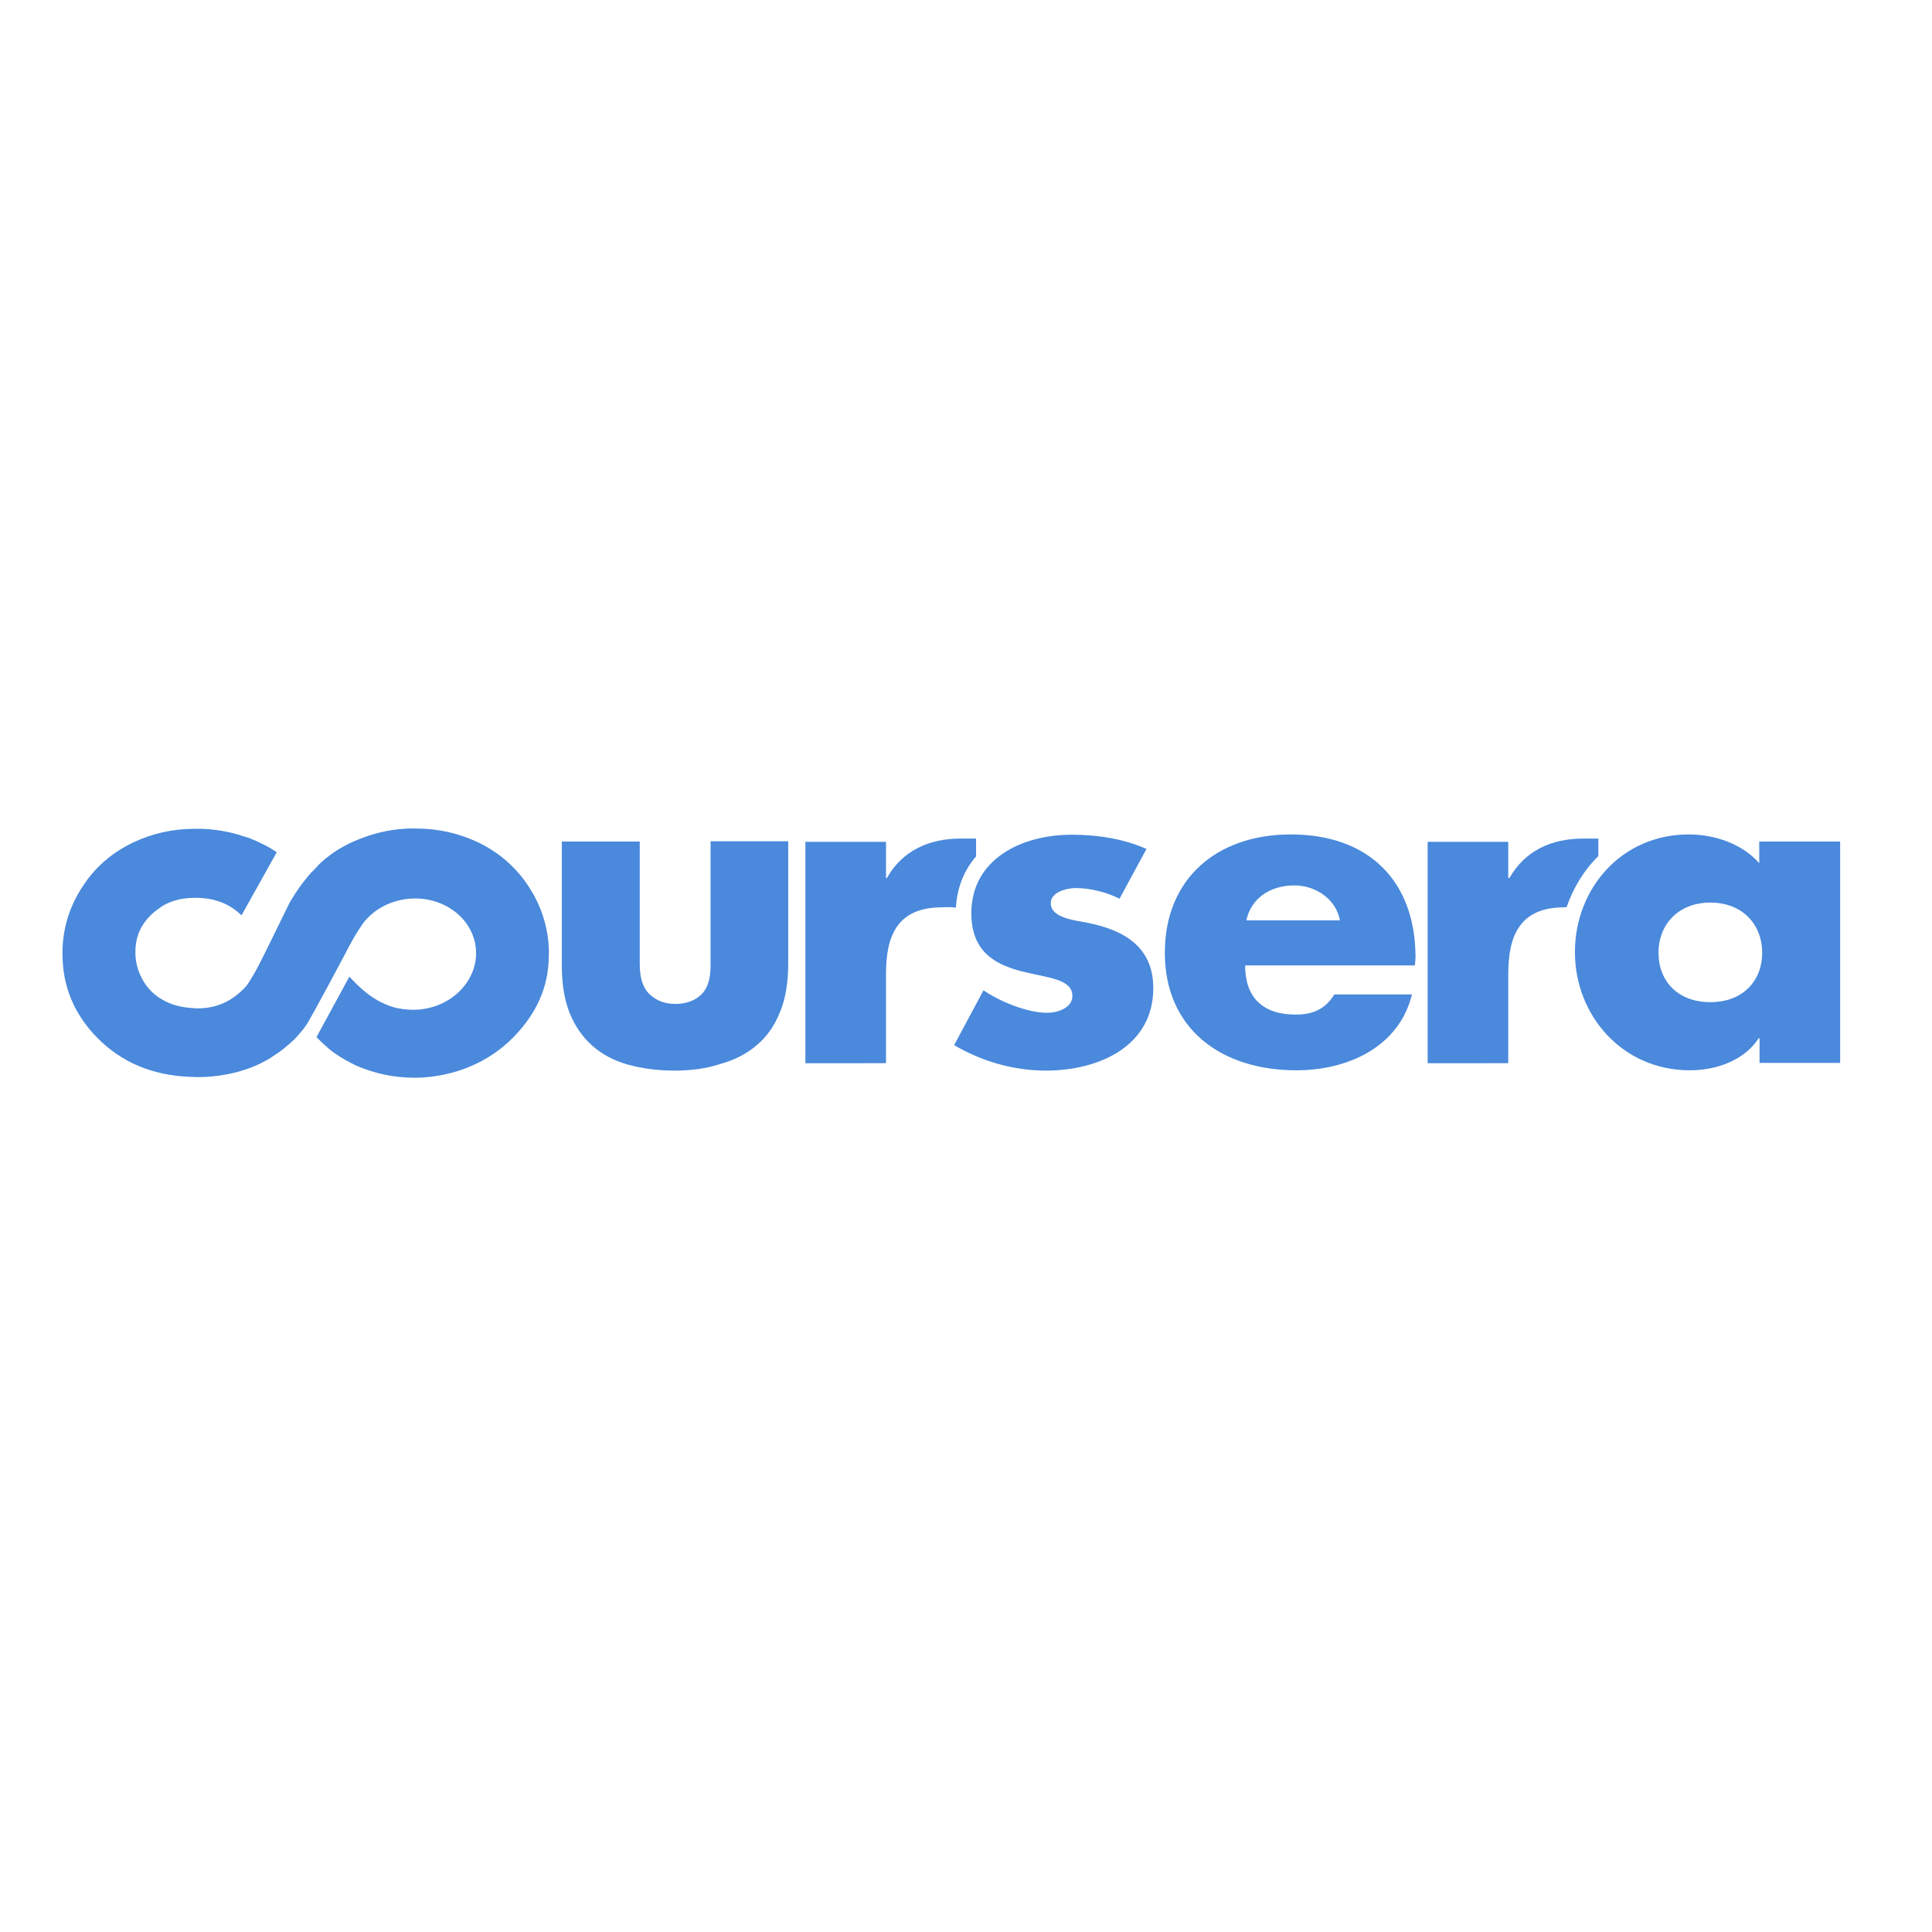 <?xml version="1.0" encoding="utf-8"?>
<!-- Generator: Adobe Illustrator 19.2.1, SVG Export Plug-In . SVG Version: 6.00 Build 0)  -->
<svg version="1.1" id="layer" xmlns="http://www.w3.org/2000/svg" xmlns:xlink="http://www.w3.org/1999/xlink" x="0px" y="0px"
	 viewBox="0 0 652 652" style="enable-background:new 0 0 652 652;" xml:space="preserve">
<style type="text/css">
	.st0{fill:#4A89DC;}
</style>
<path class="st0" d="M322.6,306.3c0.4-7,2.9-12.8,6.8-17.3v-6h-5.3c-10.6,0-19.6,4.1-24.8,13.3H299v-12.2h-27.2v74.7H299v-30.1
	c0-12.8,3.7-22.5,18.9-22.5C319.5,306.1,321.1,306.1,322.6,306.3z"/>
<path class="st0" d="M528.7,306.1c2.3-6.6,5.9-12.5,10.7-17.2V283h-5.2c-10.6,0-19.6,4.1-24.8,13.3H509v-12.2h-27.2v74.7H509v-30.1
	c0-12.8,3.8-22.5,18.9-22.5L528.7,306.1z"/>
<path class="st0" d="M377.8,303.3c-4.2-2.2-10-3.6-14.7-3.6c-3.1,0-8.5,1.3-8.5,5.1c0,5.1,8.5,5.8,12.3,6.6
	c12.7,2.5,22.3,8.3,22.3,22.1c0,19.6-18.4,27.8-36.2,27.8c-10.9,0-21.7-3.1-31-8.6l9.9-18.5c5.5,3.8,14.8,7.6,21.5,7.6
	c3.4,0,8.5-1.6,8.5-5.7c0-5.8-8.5-6.1-17.1-8.3c-8.5-2.2-17-6.3-17-19.6c0-18.3,17-26.5,33.8-26.5c8.7,0,17.4,1.3,25.3,4.8
	L377.8,303.3z"/>
<path class="st0" d="M621,358.7h-27.2v-8.3h-0.3c-4.8,7.4-14.2,10.8-23.2,10.8c-22.8,0-38.8-18.5-38.8-39.9
	c0-21.4,15.7-39.7,38.4-39.7c8.8,0,18.1,3.2,23.8,9.7v-7.3H621L621,358.7L621,358.7z M559.7,321.5c0,9.5,6.4,16.7,17.5,16.7
	c11.1,0,17.5-7.3,17.5-16.7c0-9.2-6.4-16.9-17.5-16.9C566.1,304.6,559.7,312.3,559.7,321.5z"/>
<path class="st0" d="M477.5,325.8h-57.3c0,10.8,5.9,16.6,17.1,16.6c5.8,0,10-1.9,13-6.8h26.2c-4.3,17.6-21.5,25.6-39,25.6
	c-25.4,0-44.4-14-44.4-39.7c0-24.9,17.5-39.9,42.5-39.9c26.6,0,42.1,16,42.1,41.5L477.5,325.8L477.5,325.8z M452.2,310.6
	c-1.3-7.1-8.1-11.8-15.4-11.8c-7.9,0-14.5,4.1-16.2,11.8C420.6,310.6,452.2,310.6,452.2,310.6z"/>
<g>
	<g>
		<path class="st0" d="M185.2,320.2c0-0.6-0.1-1.3-0.1-1.9c0,0,0,0,0,0c0,0,0,0,0,0c-0.6-6.9-2.9-13.4-6.8-19.3
			c-1.7-2.6-3.7-5-5.9-7.1c-3.2-3.1-7-5.7-11.2-7.7c-6.4-3-13.4-4.6-20.9-4.6c-0.7,0-1.5,0-2.3,0c-5.3,0.2-10.4,1.2-15.2,3
			c-4.8,1.7-9,4-12.5,6.8c-0.7,0.6-1.5,1.2-2.3,2l-0.6,0.6l-0.8,0.9h0h0l-0.4,0.4l-0.2,0.2l-1,1c-0.7,0.8-1.4,1.6-2,2.4l0,0l0,0
			c-1.3,1.6-2.5,3.3-3.4,4.7c-0.6,1-1.2,1.9-1.8,2.9l-7.8,15.9l0,0l-0.4,0.8l-0.9,1.8c-1.7,3.5-3.6,7-5.6,9.8
			c-4.6,5-9.8,7.5-16.5,7.5c-0.5,0-0.9,0-1.4-0.1c-4-0.2-7.5-1.1-10.5-2.9c-0.3-0.2-0.6-0.4-1-0.6c-2.5-1.7-4.4-3.8-5.8-6.5
			c-1.6-3-2.3-6.1-2.2-9.4c0-0.1,0-0.2,0-0.2c0.2-5.2,2.2-9.2,6.2-12.7c1-0.8,2-1.5,3-2.2c0.2-0.1,0.3-0.2,0.5-0.3
			c3-1.6,6.3-2.4,10.2-2.4l1.2,0c6.2,0.2,10.9,2.2,14.7,5.9l11.9-21.3c-2.8-1.9-6-3.5-9.6-4.9c-0.1,0-0.3-0.1-0.4-0.1
			c-0.4-0.1-0.8-0.3-1.3-0.4c-3.8-1.3-7.7-2-11.8-2.4l0,0c-0.1,0-0.2,0-0.3,0c-0.6,0-1.3-0.1-1.9-0.1c-0.7,0-1.4,0-2,0h-0.4
			c-7.5,0-14.4,1.6-20.7,4.6C38,287.6,32.2,292.5,28,299c-4.3,6.4-6.6,13.5-6.9,21.2c0,0.7,0,1.3,0,1.9c0,10.7,3.9,20.1,11.6,28
			c8.1,8.3,18.6,12.8,31.3,13.3c0.8,0,1.6,0.1,2.4,0.1c7.2,0,13.8-1.3,19.7-3.8c1.5-0.6,2.9-1.4,4.4-2.2c0.8-0.5,1.6-1,2.3-1.5
			l0.6-0.4l0.9-0.6c1.1-0.8,2.2-1.7,3.2-2.6l0.4-0.3c0.6-0.6,1.2-1.1,1.8-1.7l2.1-2.4l0.8-1l0.4-0.6l0.4-0.5
			c3.2-5.3,13.4-24.6,13.4-24.6v0l0.6-1.2l0.5-0.9c1.5-2.8,2.6-4.7,4.1-6.8l0-0.1c3.4-4.9,9.2-8.4,16.1-9c11.5-1,21.6,6.6,22.5,16.9
			c0.9,10.3-7.7,19.5-19.2,20.5c-2.4,0.2-4.7,0-6.9-0.4l-0.1,0c-8.4-1.8-13.8-7.9-16.5-10.7l-11.1,20.4c0,0,3.4,3.5,5.8,5.2
			c2.4,1.7,5.4,3.4,7.8,4.5c5.9,2.5,12.3,4,19.4,4c0.8,0,0.7,0,1.5,0c12.6-0.5,23.9-5.4,32-13.7c7.7-7.9,11.9-16.9,11.9-27.5V322
			C185.3,321.4,185.3,320.8,185.2,320.2z"/>
	</g>
</g>
<g>
	<path class="st0" d="M227.6,361.3c-5.7,0-10.9-0.7-15.6-2c-4.7-1.3-8.7-3.4-12-6.3c-3.3-2.9-5.9-6.6-7.7-11
		c-1.8-4.5-2.7-9.8-2.7-16.1V284h26.3v41.4c0,4.7,1.1,8.1,3.4,10.2c2.2,2.1,5.1,3.2,8.6,3.2c3.5,0,6.4-1,8.6-3
		c2.2-2,3.3-5.3,3.3-9.9v-42H266v41.2c0,6.5-0.9,12-2.8,16.5c-1.8,4.5-4.4,8.3-7.8,11.1c-3.4,2.9-7.4,5-12.1,6.3
		C238.5,360.6,233.3,361.3,227.6,361.3z"/>
</g>
</svg>

